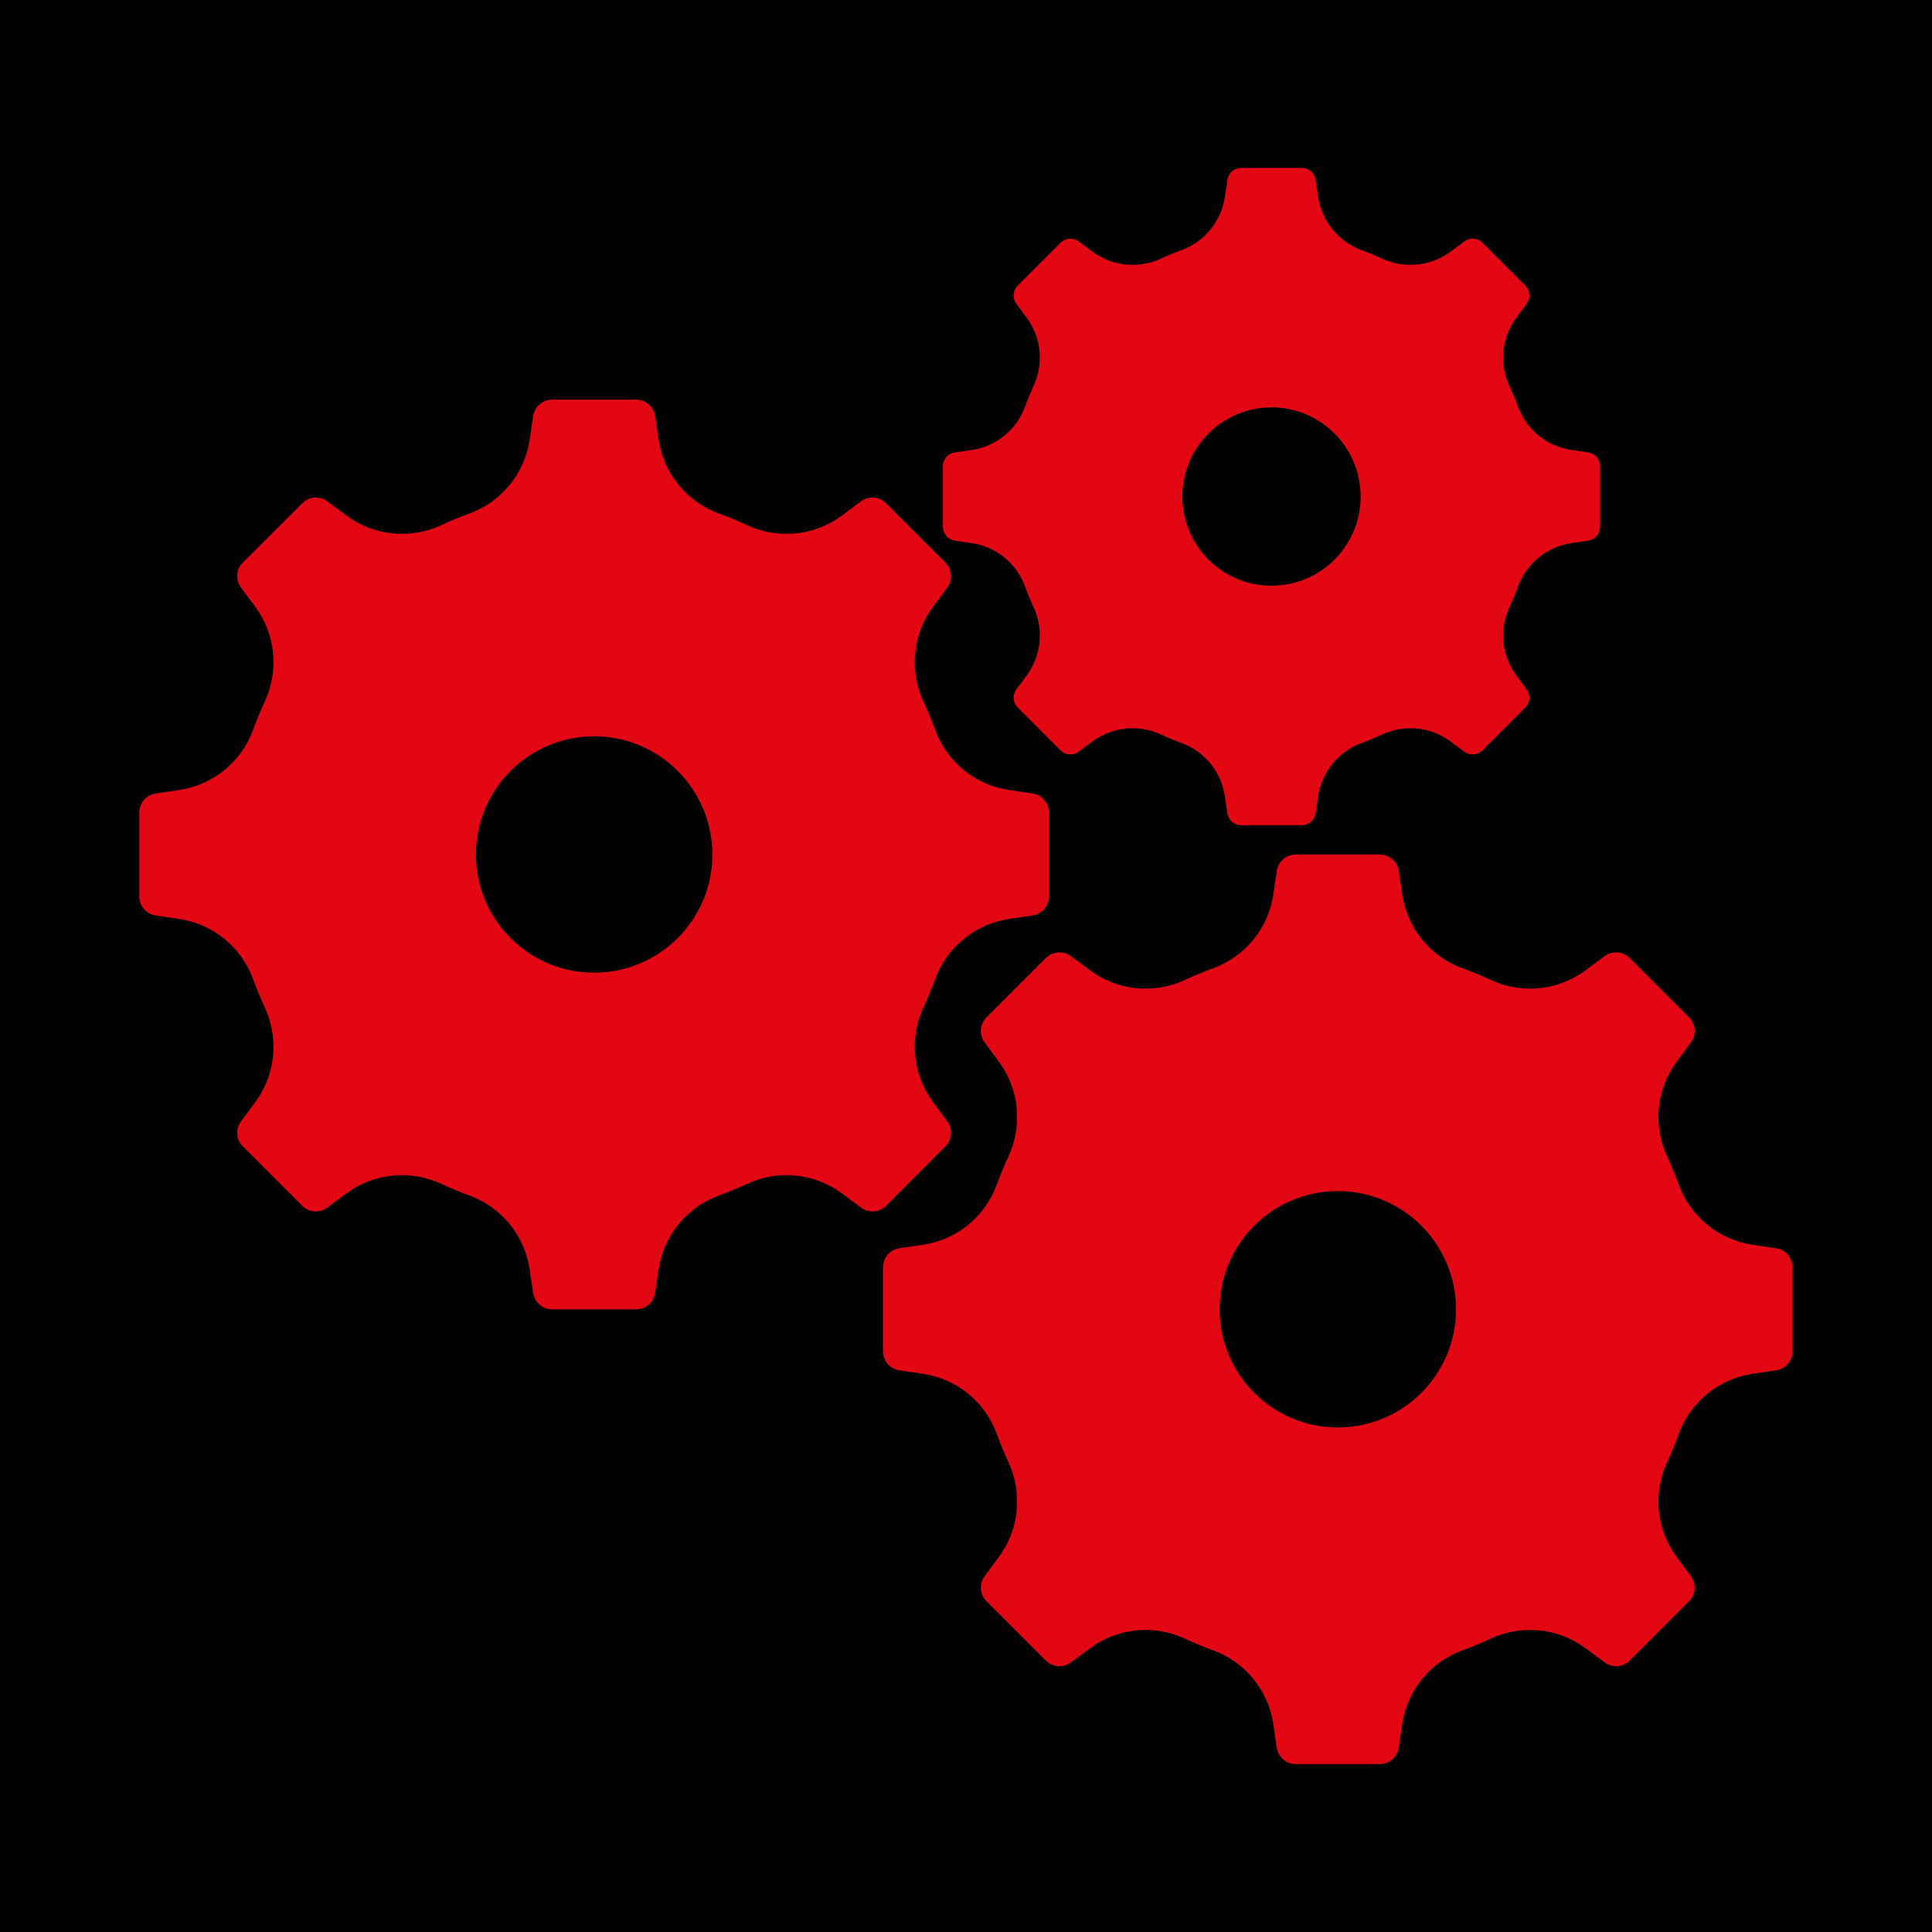 <svg xmlns="http://www.w3.org/2000/svg" xmlns:xlink="http://www.w3.org/1999/xlink" width="128" zoomAndPan="magnify" viewBox="0 0 96 96" height="128" preserveAspectRatio="xMidYMid meet" version="1.0"><defs><clipPath id="aac7f7bb51"><path d="M 6.922 8.324 L 89.422 8.324 L 89.422 87.824 L 6.922 87.824 Z M 6.922 8.324 " clip-rule="nonzero"/></clipPath></defs><rect x="-9.6" width="115.2" fill="#ffffff" y="-9.6" height="115.2" fill-opacity="1"/><rect x="-9.6" width="115.2" fill="#000000" y="-9.6" height="115.2" fill-opacity="1"/><g clip-path="url(#aac7f7bb51)"><path fill="#e30613" d="M 29.52 48.332 C 26.277 48.332 23.648 45.703 23.648 42.461 C 23.648 39.215 26.277 36.586 29.52 36.586 C 32.766 36.586 35.395 39.215 35.395 42.461 C 35.395 45.703 32.766 48.332 29.52 48.332 Z M 51.309 39.43 L 50.129 39.254 C 48.453 39.004 47.051 37.859 46.469 36.27 C 46.293 35.793 46.102 35.324 45.887 34.867 C 45.172 33.328 45.348 31.52 46.359 30.152 L 47.07 29.195 C 47.352 28.816 47.312 28.289 46.977 27.957 L 44.023 25.004 C 43.691 24.668 43.164 24.629 42.785 24.91 L 41.828 25.621 C 40.461 26.633 38.652 26.809 37.113 26.094 C 36.656 25.879 36.188 25.688 35.711 25.512 C 34.121 24.93 32.977 23.527 32.727 21.852 L 32.551 20.672 C 32.48 20.207 32.082 19.859 31.609 19.859 L 27.43 19.859 C 26.961 19.859 26.559 20.207 26.492 20.672 L 26.316 21.852 C 26.066 23.527 24.922 24.93 23.332 25.512 C 22.855 25.688 22.387 25.879 21.93 26.094 C 20.391 26.809 18.582 26.633 17.215 25.621 L 16.258 24.91 C 15.879 24.629 15.352 24.668 15.02 25.004 L 12.062 27.957 C 11.73 28.289 11.691 28.816 11.973 29.195 L 12.684 30.152 C 13.695 31.52 13.871 33.328 13.152 34.867 C 12.941 35.324 12.75 35.793 12.574 36.27 C 11.992 37.859 10.586 39.004 8.91 39.254 L 7.734 39.43 C 7.266 39.5 6.922 39.898 6.922 40.371 L 6.922 44.547 C 6.922 45.02 7.266 45.422 7.734 45.488 L 8.91 45.664 C 10.586 45.914 11.992 47.059 12.574 48.648 C 12.75 49.125 12.941 49.594 13.152 50.051 C 13.871 51.59 13.695 53.402 12.684 54.766 L 11.973 55.723 C 11.691 56.102 11.73 56.629 12.062 56.961 L 15.02 59.918 C 15.352 60.25 15.879 60.289 16.258 60.008 L 17.215 59.297 C 18.582 58.285 20.391 58.109 21.93 58.828 C 22.387 59.039 22.855 59.23 23.332 59.406 C 24.922 59.988 26.066 61.395 26.316 63.07 L 26.492 64.246 C 26.559 64.715 26.961 65.059 27.43 65.059 L 31.609 65.059 C 32.082 65.059 32.48 64.715 32.551 64.246 L 32.727 63.07 C 32.977 61.395 34.121 59.988 35.711 59.406 C 36.188 59.23 36.656 59.039 37.113 58.828 C 38.652 58.109 40.461 58.285 41.828 59.297 L 42.785 60.008 C 43.164 60.289 43.691 60.25 44.023 59.918 L 46.977 56.961 C 47.312 56.629 47.352 56.102 47.07 55.723 L 46.359 54.766 C 45.348 53.402 45.172 51.59 45.887 50.051 C 46.102 49.594 46.293 49.125 46.469 48.648 C 47.051 47.059 48.453 45.914 50.129 45.664 L 51.309 45.488 C 51.773 45.422 52.121 45.02 52.121 44.547 L 52.121 40.371 C 52.121 39.898 51.773 39.5 51.309 39.43 Z M 66.473 70.93 C 63.23 70.93 60.602 68.301 60.602 65.059 C 60.602 61.816 63.23 59.184 66.473 59.184 C 69.715 59.184 72.348 61.816 72.348 65.059 C 72.348 68.301 69.715 70.93 66.473 70.93 Z M 88.262 62.027 L 87.082 61.852 C 85.406 61.605 84 60.461 83.418 58.867 C 83.246 58.391 83.051 57.926 82.84 57.469 C 82.121 55.926 82.301 54.117 83.312 52.754 L 84.02 51.793 C 84.301 51.418 84.262 50.891 83.93 50.555 L 80.977 47.602 C 80.641 47.27 80.113 47.23 79.734 47.508 L 78.777 48.219 C 77.414 49.23 75.605 49.406 74.062 48.691 C 73.605 48.48 73.141 48.285 72.664 48.113 C 71.07 47.531 69.926 46.125 69.676 44.449 L 69.504 43.27 C 69.434 42.805 69.031 42.461 68.562 42.461 L 64.383 42.461 C 63.91 42.461 63.512 42.805 63.441 43.27 L 63.27 44.449 C 63.02 46.125 61.875 47.531 60.281 48.113 C 59.805 48.285 59.34 48.48 58.883 48.691 C 57.34 49.406 55.531 49.23 54.168 48.219 L 53.207 47.508 C 52.832 47.23 52.305 47.27 51.969 47.602 L 49.016 50.555 C 48.684 50.891 48.645 51.418 48.922 51.793 L 49.633 52.754 C 50.645 54.117 50.82 55.926 50.105 57.469 C 49.895 57.926 49.699 58.391 49.527 58.867 C 48.945 60.461 47.539 61.605 45.863 61.852 L 44.684 62.027 C 44.219 62.098 43.875 62.496 43.875 62.969 L 43.875 67.148 C 43.875 67.617 44.219 68.02 44.684 68.09 L 45.863 68.262 C 47.539 68.512 48.945 69.656 49.527 71.246 C 49.699 71.723 49.895 72.191 50.105 72.648 C 50.82 74.191 50.645 76 49.633 77.363 L 48.922 78.324 C 48.645 78.699 48.684 79.227 49.016 79.562 L 51.969 82.516 C 52.305 82.848 52.832 82.887 53.207 82.605 L 54.168 81.898 C 55.531 80.883 57.34 80.711 58.883 81.426 C 59.34 81.637 59.805 81.832 60.281 82.004 C 61.875 82.586 63.02 83.992 63.27 85.668 L 63.441 86.848 C 63.512 87.312 63.91 87.656 64.383 87.656 L 68.562 87.656 C 69.031 87.656 69.434 87.312 69.504 86.848 L 69.676 85.668 C 69.926 83.992 71.07 82.586 72.664 82.004 C 73.141 81.832 73.605 81.637 74.062 81.426 C 75.605 80.711 77.414 80.883 78.777 81.898 L 79.734 82.605 C 80.113 82.887 80.641 82.848 80.977 82.516 L 83.93 79.562 C 84.262 79.227 84.301 78.699 84.02 78.324 L 83.312 77.363 C 82.301 76 82.121 74.191 82.84 72.648 C 83.051 72.191 83.246 71.723 83.418 71.246 C 84 69.656 85.406 68.512 87.082 68.262 L 88.262 68.09 C 88.727 68.02 89.07 67.617 89.07 67.148 L 89.07 62.969 C 89.07 62.496 88.727 62.098 88.262 62.027 Z M 63.18 29.105 C 60.734 29.105 58.75 27.121 58.75 24.676 C 58.75 22.227 60.734 20.242 63.18 20.242 C 65.625 20.242 67.609 22.227 67.609 24.676 C 67.609 27.121 65.625 29.105 63.18 29.105 Z M 78.922 22.484 L 78.074 22.359 C 76.863 22.18 75.848 21.352 75.426 20.203 C 75.301 19.855 75.16 19.52 75.004 19.188 C 74.488 18.074 74.617 16.77 75.348 15.781 L 75.859 15.09 C 76.062 14.816 76.035 14.434 75.793 14.195 L 73.66 12.059 C 73.418 11.82 73.039 11.789 72.766 11.992 L 72.07 12.508 C 71.086 13.238 69.777 13.363 68.664 12.848 C 68.336 12.695 67.996 12.555 67.652 12.43 C 66.504 12.008 65.676 10.992 65.496 9.781 L 65.367 8.93 C 65.32 8.594 65.031 8.344 64.691 8.344 L 61.668 8.344 C 61.328 8.344 61.039 8.594 60.988 8.93 L 60.863 9.781 C 60.684 10.992 59.855 12.008 58.707 12.43 C 58.363 12.555 58.023 12.695 57.695 12.848 C 56.582 13.363 55.273 13.238 54.285 12.508 L 53.594 11.992 C 53.32 11.789 52.941 11.82 52.699 12.059 L 50.566 14.195 C 50.324 14.434 50.297 14.816 50.5 15.09 L 51.012 15.781 C 51.742 16.77 51.871 18.074 51.352 19.188 C 51.199 19.52 51.059 19.855 50.934 20.203 C 50.516 21.352 49.5 22.18 48.289 22.359 L 47.438 22.484 C 47.098 22.535 46.852 22.824 46.852 23.164 L 46.852 26.184 C 46.852 26.523 47.098 26.812 47.438 26.863 L 48.289 26.988 C 49.5 27.168 50.516 27.996 50.934 29.145 C 51.059 29.492 51.199 29.828 51.352 30.16 C 51.871 31.273 51.742 32.578 51.012 33.566 L 50.5 34.258 C 50.297 34.531 50.324 34.914 50.566 35.152 L 52.699 37.289 C 52.941 37.527 53.32 37.559 53.594 37.355 L 54.285 36.84 C 55.273 36.109 56.582 35.984 57.695 36.5 C 58.023 36.652 58.363 36.793 58.707 36.918 C 59.855 37.34 60.684 38.355 60.863 39.566 L 60.988 40.418 C 61.039 40.754 61.328 41.004 61.668 41.004 L 64.691 41.004 C 65.031 41.004 65.32 40.754 65.367 40.418 L 65.496 39.566 C 65.676 38.355 66.504 37.34 67.652 36.918 C 67.996 36.793 68.336 36.652 68.664 36.5 C 69.777 35.984 71.086 36.109 72.07 36.84 L 72.766 37.355 C 73.039 37.559 73.418 37.527 73.66 37.289 L 75.793 35.152 C 76.035 34.914 76.062 34.531 75.859 34.258 L 75.348 33.566 C 74.617 32.578 74.488 31.273 75.004 30.16 C 75.16 29.828 75.301 29.492 75.426 29.145 C 75.848 27.996 76.863 27.168 78.074 26.988 L 78.922 26.863 C 79.262 26.812 79.508 26.523 79.508 26.184 L 79.508 23.164 C 79.508 22.824 79.262 22.535 78.922 22.484 " fill-opacity="1" fill-rule="nonzero"/></g></svg>